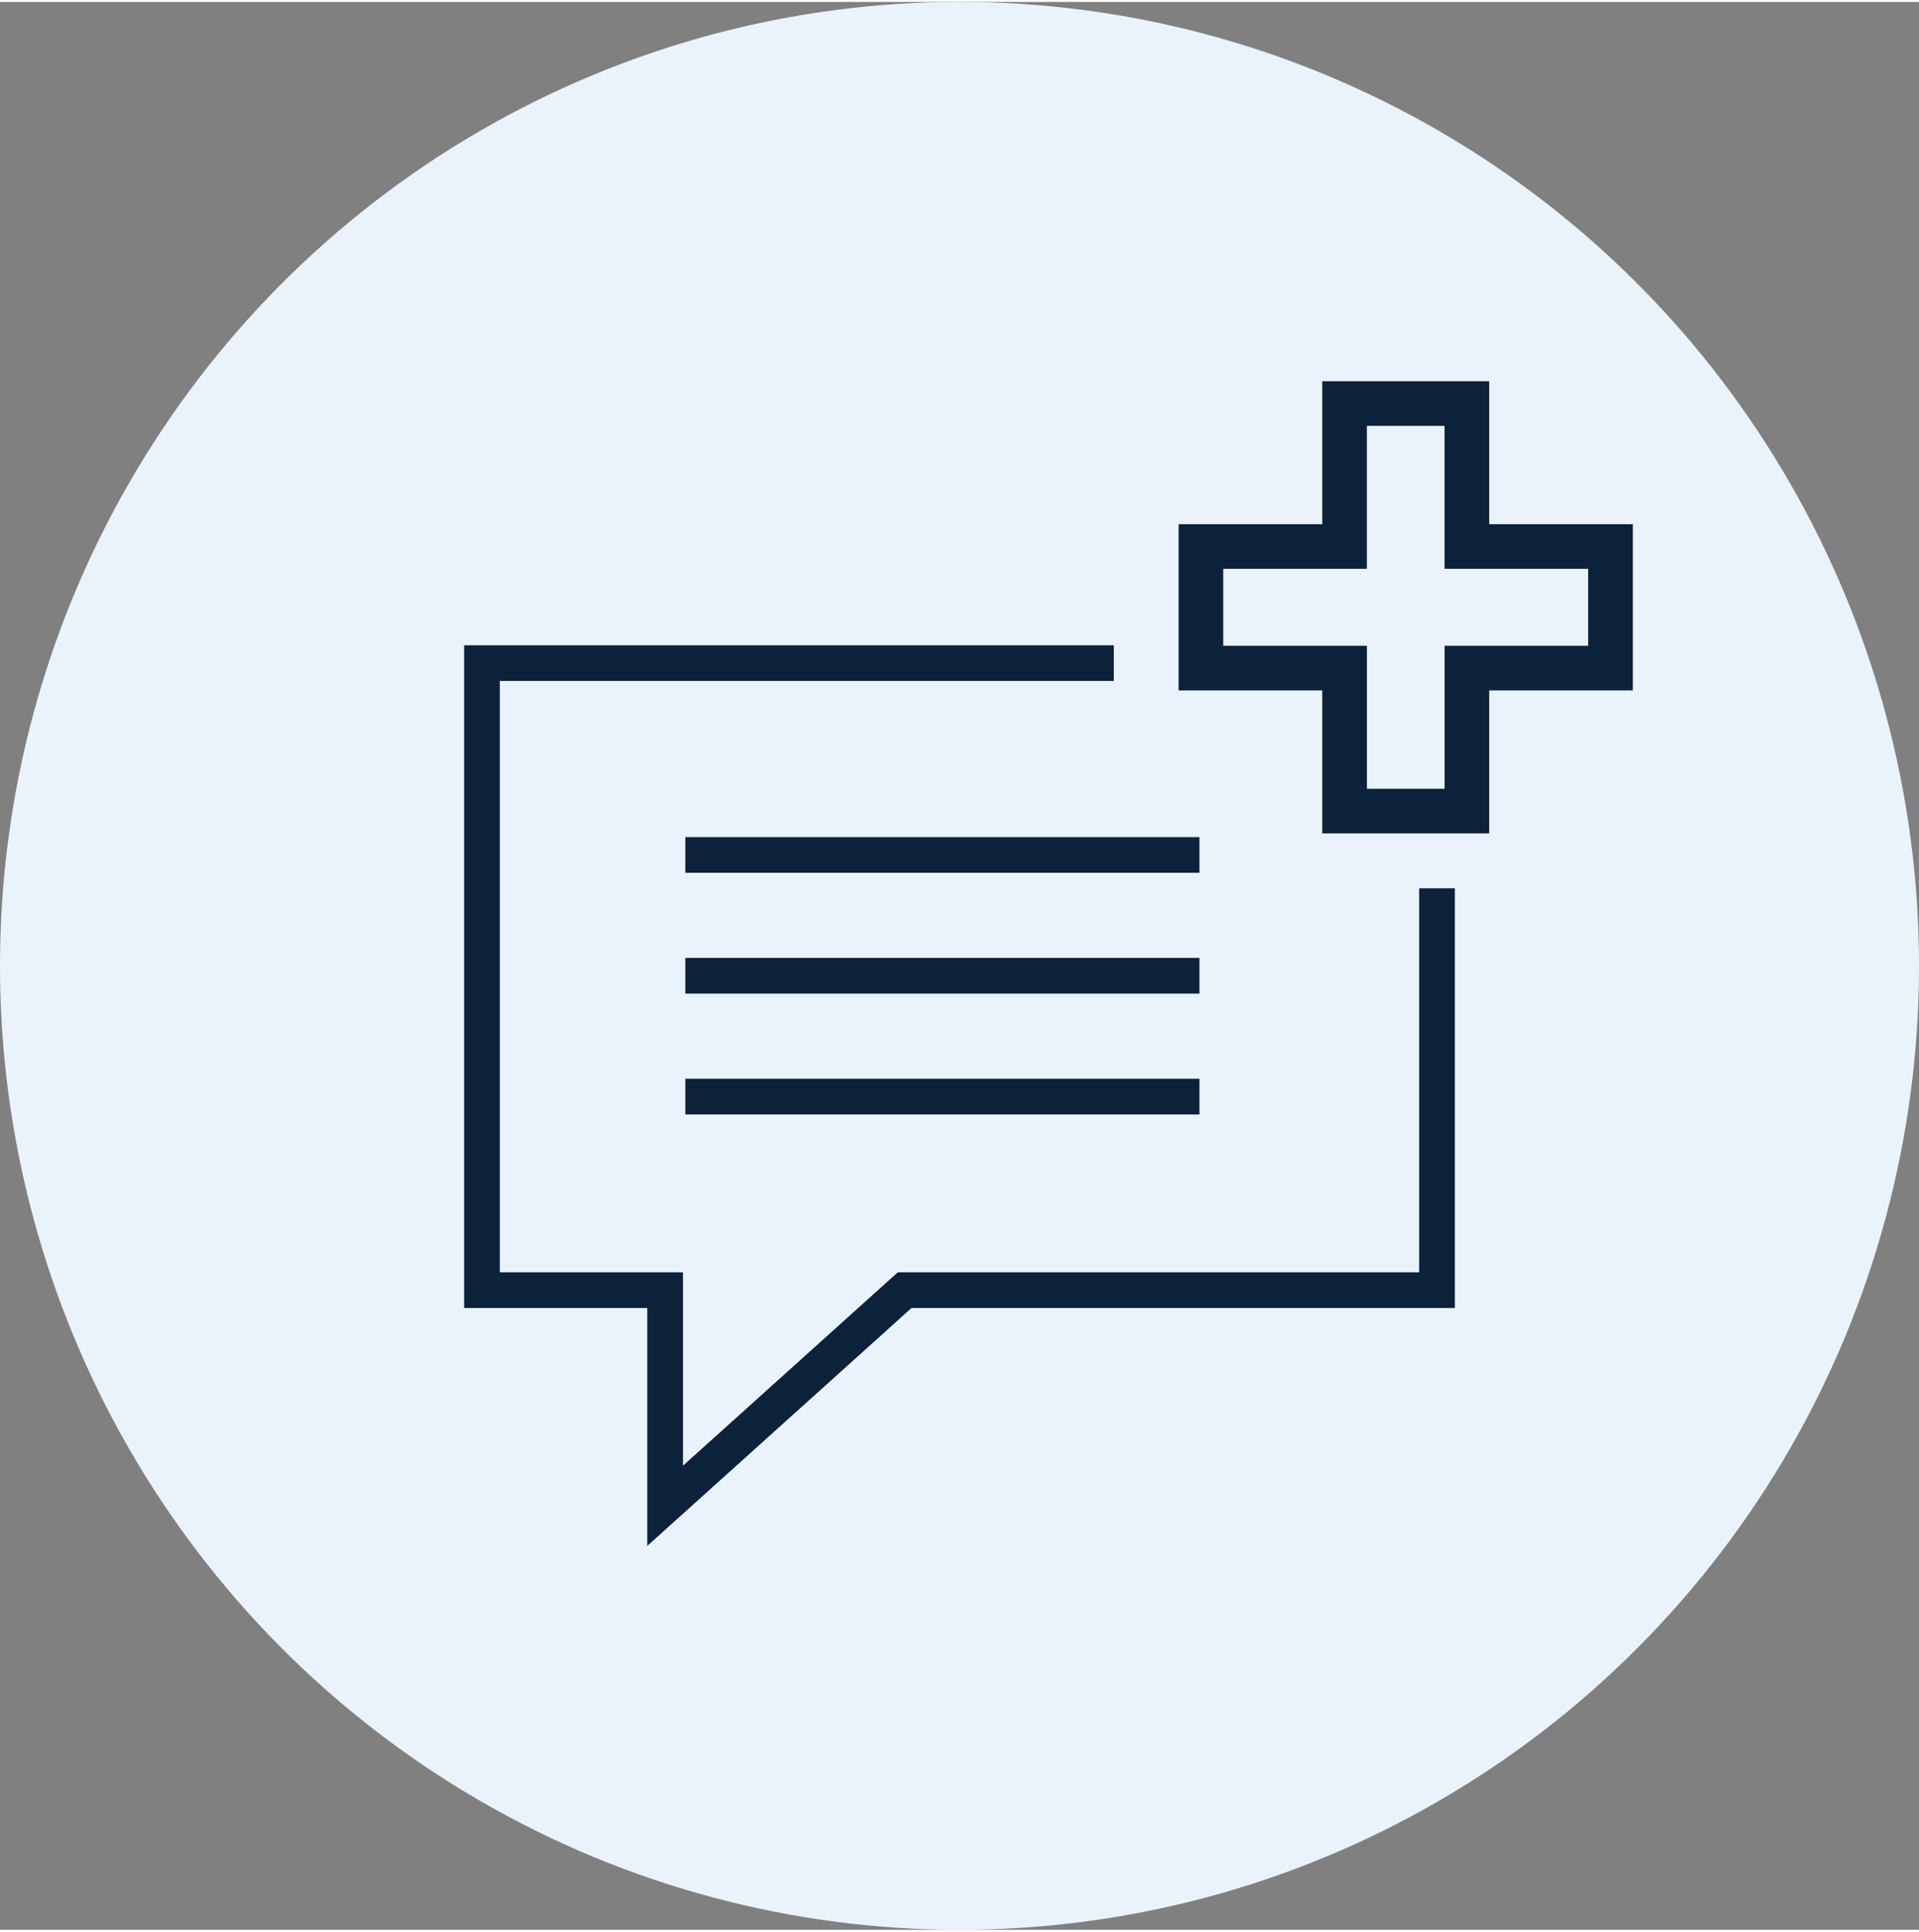 <?xml version="1.0"?>
<svg xmlns="http://www.w3.org/2000/svg" xmlns:xlink="http://www.w3.org/1999/xlink" width="150" height="151" viewBox="0 0 215 216">
  <rect x="0" y="0" width="215" height="216" fill="#808080" stroke="none"/>
  <defs>
    <clipPath id="clip-path">
      <rect id="Rechteck_16" data-name="Rechteck 16" width="130.438" height="129.986" fill="none" stroke="#0c223a" stroke-width="1"/>
    </clipPath>
  </defs>
  <g id="Gruppe_35" data-name="Gruppe 35" transform="translate(-438 -2184)">
    <ellipse id="Ellipse_1" data-name="Ellipse 1" cx="107.5" cy="108" rx="107.5" ry="108" transform="translate(438 2184)" fill="#eaf3fc"/>
    <g id="Gruppe_18" data-name="Gruppe 18" transform="translate(490 2226.999)">
      <g id="Gruppe_17" data-name="Gruppe 17">
        <g id="Gruppe_16" data-name="Gruppe 16" clip-path="url(#clip-path)">
          <path id="Pfad_29" data-name="Pfad 29" d="M72.789,31.08H2v70.255H22.52v24.159l26.834-24.159H109V56.312" fill="none" stroke="#0c223a" stroke-width="4"/>
        </g>
      </g>
      <line id="Linie_2" data-name="Linie 2" x2="57.601" transform="translate(24.783 52.573)" fill="none" stroke="#0c223a" stroke-width="4"/>
      <line id="Linie_3" data-name="Linie 3" x2="57.601" transform="translate(24.783 66.107)" fill="none" stroke="#0c223a" stroke-width="4"/>
      <line id="Linie_4" data-name="Linie 4" x2="57.601" transform="translate(24.783 79.648)" fill="none" stroke="#0c223a" stroke-width="4"/>
      <path id="Pfad_30" data-name="Pfad 30" d="M84.549,20.017h16.093V4h9.7V20.017h16.092V29.64H110.346V45.656h-9.7V29.64H84.549ZM96.642,0V16.016H80.549V33.64H96.642V49.657h17.705V33.64h16.092V16.016H114.347V0Z" fill="#0c223a" stroke="#0c223a" stroke-width="1"/>
    </g>
  </g>
</svg>
